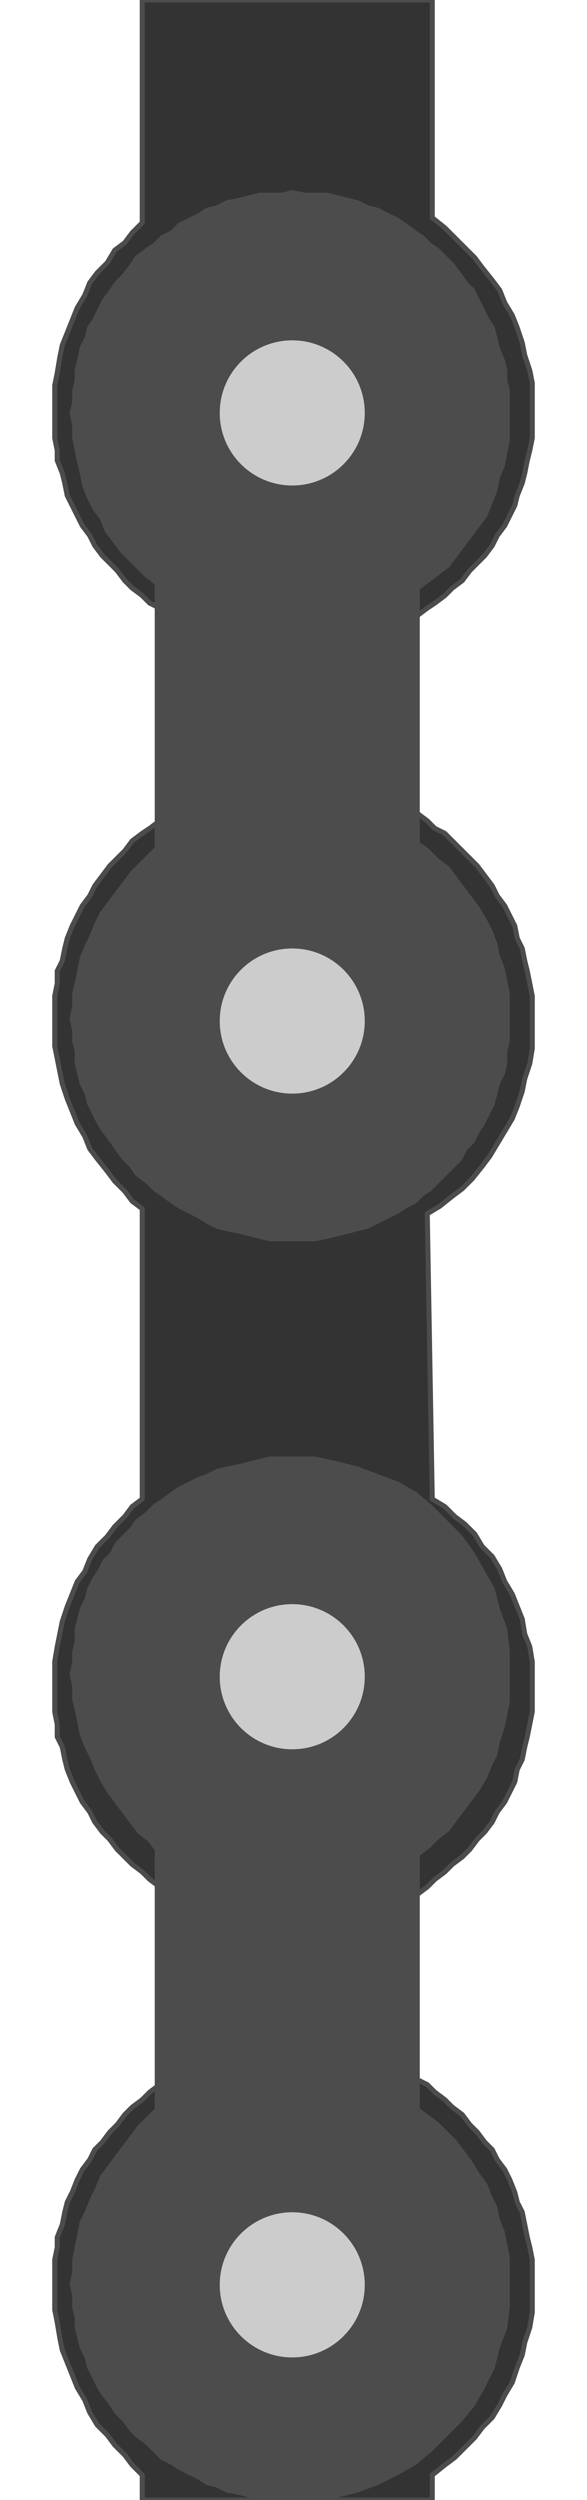 <!DOCTYPE svg PUBLIC "-//W3C//DTD SVG 20000303 Stylable//EN" "http://www.w3.org/TR/2000/03/WD-SVG-20000303/DTD/svg-20000303-stylable.dtd"><svg xmlns="http://www.w3.org/2000/svg" width="47px" height="200px" viewBox="0 0 191 999"><path style="fill:#333;stroke:#4c4c4c;stroke-width:2" d="M151,989 l0,10 -116,0 0,-10 -4,-4 -3,-4 -4,-4 -3,-4 -4,-4 -3,-5 -2,-5 -3,-5 -2,-5 -2,-5 -2,-5 -1,-5 -1,-6 -1,-5 0,-5 0,-5 0,-5 0,-5 1,-5 0,-4 2,-5 1,-5 1,-4 2,-4 2,-5 2,-4 3,-4 2,-4 3,-3 3,-4 3,-3 3,-4 3,-3 4,-3 3,-3 4,-3 4,-2 4,-3 4,-2 5,-2 4,-1 4,-2 5,-1 4,-1 5,-1 5,-1 5,0 4,0 5,0 5,0 5,1 4,1 5,1 5,1 4,2 4,1 5,2 4,2 4,3 4,2 3,3 4,3 3,3 4,3 3,4 3,3 3,4 3,3 2,4 3,4 2,4 2,5 1,4 2,4 1,5 1,5 1,4 1,5 0,5 0,5 0,6 0,5 -1,6 -2,6 -1,5 -2,5 -2,6 -3,5 -2,4 -3,5 -4,4 -3,4 -4,4 -4,4 -4,3 -5,4z" /><path style="fill:#333;stroke:#4c4c4c;stroke-width:2" d="M151,0 l0,87 5,4 4,4 4,4 4,4 3,4 4,5 3,4 2,5 3,5 2,5 2,6 1,5 2,6 1,5 0,6 0,6 0,5 0,5 -1,5 -1,4 -1,5 -1,4 -2,5 -1,4 -2,4 -2,4 -3,4 -2,4 -3,4 -3,3 -3,3 -3,4 -4,3 -3,3 -4,3 -3,2 -4,3 -4,2 -4,2 -5,2 -4,2 -4,1 -5,1 -5,1 -4,1 -5,1 -5,0 -5,0 -4,0 -5,0 -5,-1 -5,-1 -4,-1 -5,-1 -4,-1 -4,-2 -5,-2 -4,-2 -4,-2 -4,-3 -4,-2 -3,-3 -4,-3 -3,-3 -3,-4 -3,-3 -3,-3 -3,-4 -2,-4 -3,-4 -2,-4 -2,-4 -2,-4 -1,-5 -1,-4 -2,-5 0,-4 -1,-5 0,-5 0,-5 0,-5 0,-6 1,-5 1,-6 1,-5 2,-5 2,-5 2,-5 3,-5 2,-5 3,-4 4,-4 3,-5 4,-3 3,-4 4,-4 0,-89 116,0z" /><path style="fill:#333;stroke:#4c4c4c;stroke-width:2" d="M149,485 l2,114 5,3 4,4 4,3 4,4 3,5 4,4 3,5 2,5 3,5 2,5 2,5 1,6 2,5 1,6 0,5 0,6 0,5 0,4 -1,5 -1,5 -1,4 -1,5 -2,4 -1,5 -2,4 -2,4 -3,4 -2,4 -3,4 -3,3 -3,4 -3,3 -4,3 -3,3 -4,3 -3,3 -4,3 -4,2 -4,2 -5,2 -4,2 -4,1 -5,2 -5,1 -4,1 -5,0 -5,1 -5,0 -4,0 -5,-1 -5,0 -5,-1 -4,-1 -5,-2 -4,-1 -4,-2 -5,-2 -4,-2 -4,-2 -4,-3 -4,-3 -3,-3 -4,-3 -3,-3 -3,-3 -3,-4 -3,-3 -3,-4 -2,-4 -3,-4 -2,-4 -2,-4 -2,-5 -1,-4 -1,-5 -2,-4 0,-5 -1,-5 0,-4 0,-5 0,-6 0,-5 1,-6 1,-5 1,-5 2,-6 2,-5 2,-5 3,-4 2,-5 3,-5 4,-4 3,-4 4,-4 3,-4 4,-3 0,-116 -4,-3 -3,-4 -4,-4 -3,-4 -4,-5 -3,-4 -2,-5 -3,-5 -2,-5 -2,-5 -2,-6 -1,-5 -1,-5 -1,-5 0,-6 0,-5 0,-5 0,-4 1,-5 0,-5 2,-4 1,-5 1,-4 2,-5 2,-4 2,-4 3,-4 2,-4 3,-4 3,-4 3,-3 3,-3 3,-4 4,-3 3,-2 4,-3 4,-3 4,-2 4,-2 5,-2 4,-2 4,-1 5,-2 4,-1 5,-1 5,0 5,-1 4,0 5,0 5,1 5,0 4,1 5,1 5,2 4,1 4,2 5,2 4,2 4,2 4,3 3,3 4,2 3,3 4,4 3,3 3,3 3,4 3,4 2,4 3,4 2,4 2,4 1,5 2,4 1,5 1,4 1,5 1,5 0,4 0,5 0,6 0,6 -1,6 -2,6 -1,5 -2,6 -2,5 -3,5 -3,5 -3,5 -3,4 -4,5 -4,4 -4,3 -5,4 -5,3z" /><path style="fill:#4c4c4c;stroke:#4c4c4c;stroke-width:2" d="M145,235 l0,102 4,3 4,4 4,3 3,4 3,4 3,4 3,4 3,5 2,4 2,5 1,5 2,5 1,5 1,5 0,5 0,5 0,5 0,4 -1,4 0,5 -1,4 -2,4 -1,4 -1,4 -2,4 -2,4 -2,3 -2,4 -3,3 -2,4 -3,3 -3,3 -3,3 -3,3 -3,2 -3,3 -4,2 -3,2 -4,2 -4,2 -4,2 -4,1 -4,1 -4,1 -4,1 -5,1 -4,0 -5,0 -4,0 -5,0 -4,-1 -4,-1 -4,-1 -5,-1 -4,-1 -4,-2 -3,-2 -4,-2 -4,-2 -3,-2 -4,-3 -3,-2 -3,-3 -4,-3 -2,-3 -3,-3 -3,-4 -2,-3 -3,-4 -2,-3 -2,-4 -2,-4 -1,-4 -2,-4 -1,-4 -1,-4 0,-5 -1,-4 0,-4 -1,-5 1,-5 0,-5 1,-4 1,-5 1,-5 2,-5 2,-4 2,-5 2,-4 3,-4 3,-4 3,-4 3,-4 3,-3 4,-4 3,-3 0,-106 -4,-3 -3,-3 -4,-4 -3,-3 -3,-4 -3,-4 -2,-5 -3,-4 -2,-4 -2,-5 -1,-5 -1,-4 -1,-5 -1,-5 0,-5 -1,-5 1,-4 0,-5 1,-4 0,-4 1,-4 1,-5 2,-4 1,-4 2,-3 2,-4 2,-4 3,-4 2,-3 3,-3 3,-4 2,-3 4,-3 3,-2 3,-3 4,-2 3,-3 4,-2 4,-2 3,-2 4,-1 4,-2 5,-1 4,-1 4,-1 4,0 5,0 4,-1 5,1 4,0 5,0 4,1 4,1 4,1 4,2 4,1 4,2 4,2 3,2 4,3 3,2 3,3 3,2 3,3 3,3 3,4 2,3 3,3 2,4 2,4 2,4 2,3 1,4 1,4 2,5 1,4 0,4 1,4 0,5 0,4 0,6 0,5 -1,5 -1,5 -2,5 -1,5 -2,5 -2,5 -3,4 -3,4 -3,4 -3,4 -3,4 -4,3 -4,3 -4,3z" /><path style="fill:#4c4c4c;stroke:#4c4c4c;stroke-width:2" d="M145,741 l0,102 4,3 4,3 4,4 3,3 3,4 3,4 3,5 3,4 2,5 2,4 1,5 2,5 1,5 1,5 0,5 0,6 0,9 -1,8 -3,8 -2,8 -4,8 -4,7 -5,6 -6,6 -6,6 -6,5 -7,4 -8,4 -8,3 -8,2 -9,1 -9,1 -4,-1 -5,0 -4,0 -4,-1 -4,-1 -5,-1 -4,-2 -4,-1 -3,-2 -4,-2 -4,-2 -3,-2 -4,-2 -3,-3 -3,-3 -4,-3 -2,-2 -3,-4 -3,-3 -2,-3 -3,-4 -2,-3 -2,-4 -2,-4 -1,-4 -2,-4 -1,-4 -1,-4 0,-4 -1,-4 0,-5 -1,-4 1,-5 0,-5 1,-5 1,-5 1,-5 2,-4 2,-5 2,-4 2,-5 3,-4 3,-4 3,-4 3,-4 3,-4 4,-4 3,-3 0,-104 -3,-4 -4,-3 -3,-4 -3,-4 -3,-4 -3,-4 -3,-5 -2,-4 -2,-5 -2,-4 -2,-5 -1,-5 -1,-5 -1,-4 0,-5 -1,-5 1,-5 0,-4 1,-4 0,-5 1,-4 1,-4 2,-4 1,-4 2,-4 2,-3 2,-4 3,-3 2,-4 3,-3 3,-3 2,-3 4,-3 3,-3 3,-2 4,-3 3,-2 4,-2 4,-2 3,-1 4,-2 4,-1 5,-1 4,-1 4,-1 4,-1 5,0 4,0 9,0 9,2 8,2 8,3 8,3 7,4 6,5 6,6 6,6 5,7 4,7 4,7 2,8 3,8 1,9 0,9 0,5 0,6 -1,5 -1,5 -2,6 -1,5 -2,4 -2,5 -3,5 -3,4 -3,4 -3,4 -3,4 -4,3 -4,4 -4,3z" /><circle style="fill:#ccc;stroke:#4c4c4c;stroke-width:2" cx="95" cy="165" r="30" /><circle style="fill:#ccc;stroke:#4c4c4c;stroke-width:2" cx="95" cy="408" r="30" /><circle style="fill:#ccc;stroke:#4c4c4c;stroke-width:2" cx="95" cy="670" r="30" /><circle style="fill:#ccc;stroke:#4c4c4c;stroke-width:2" cx="95" cy="913" r="30" /></svg>